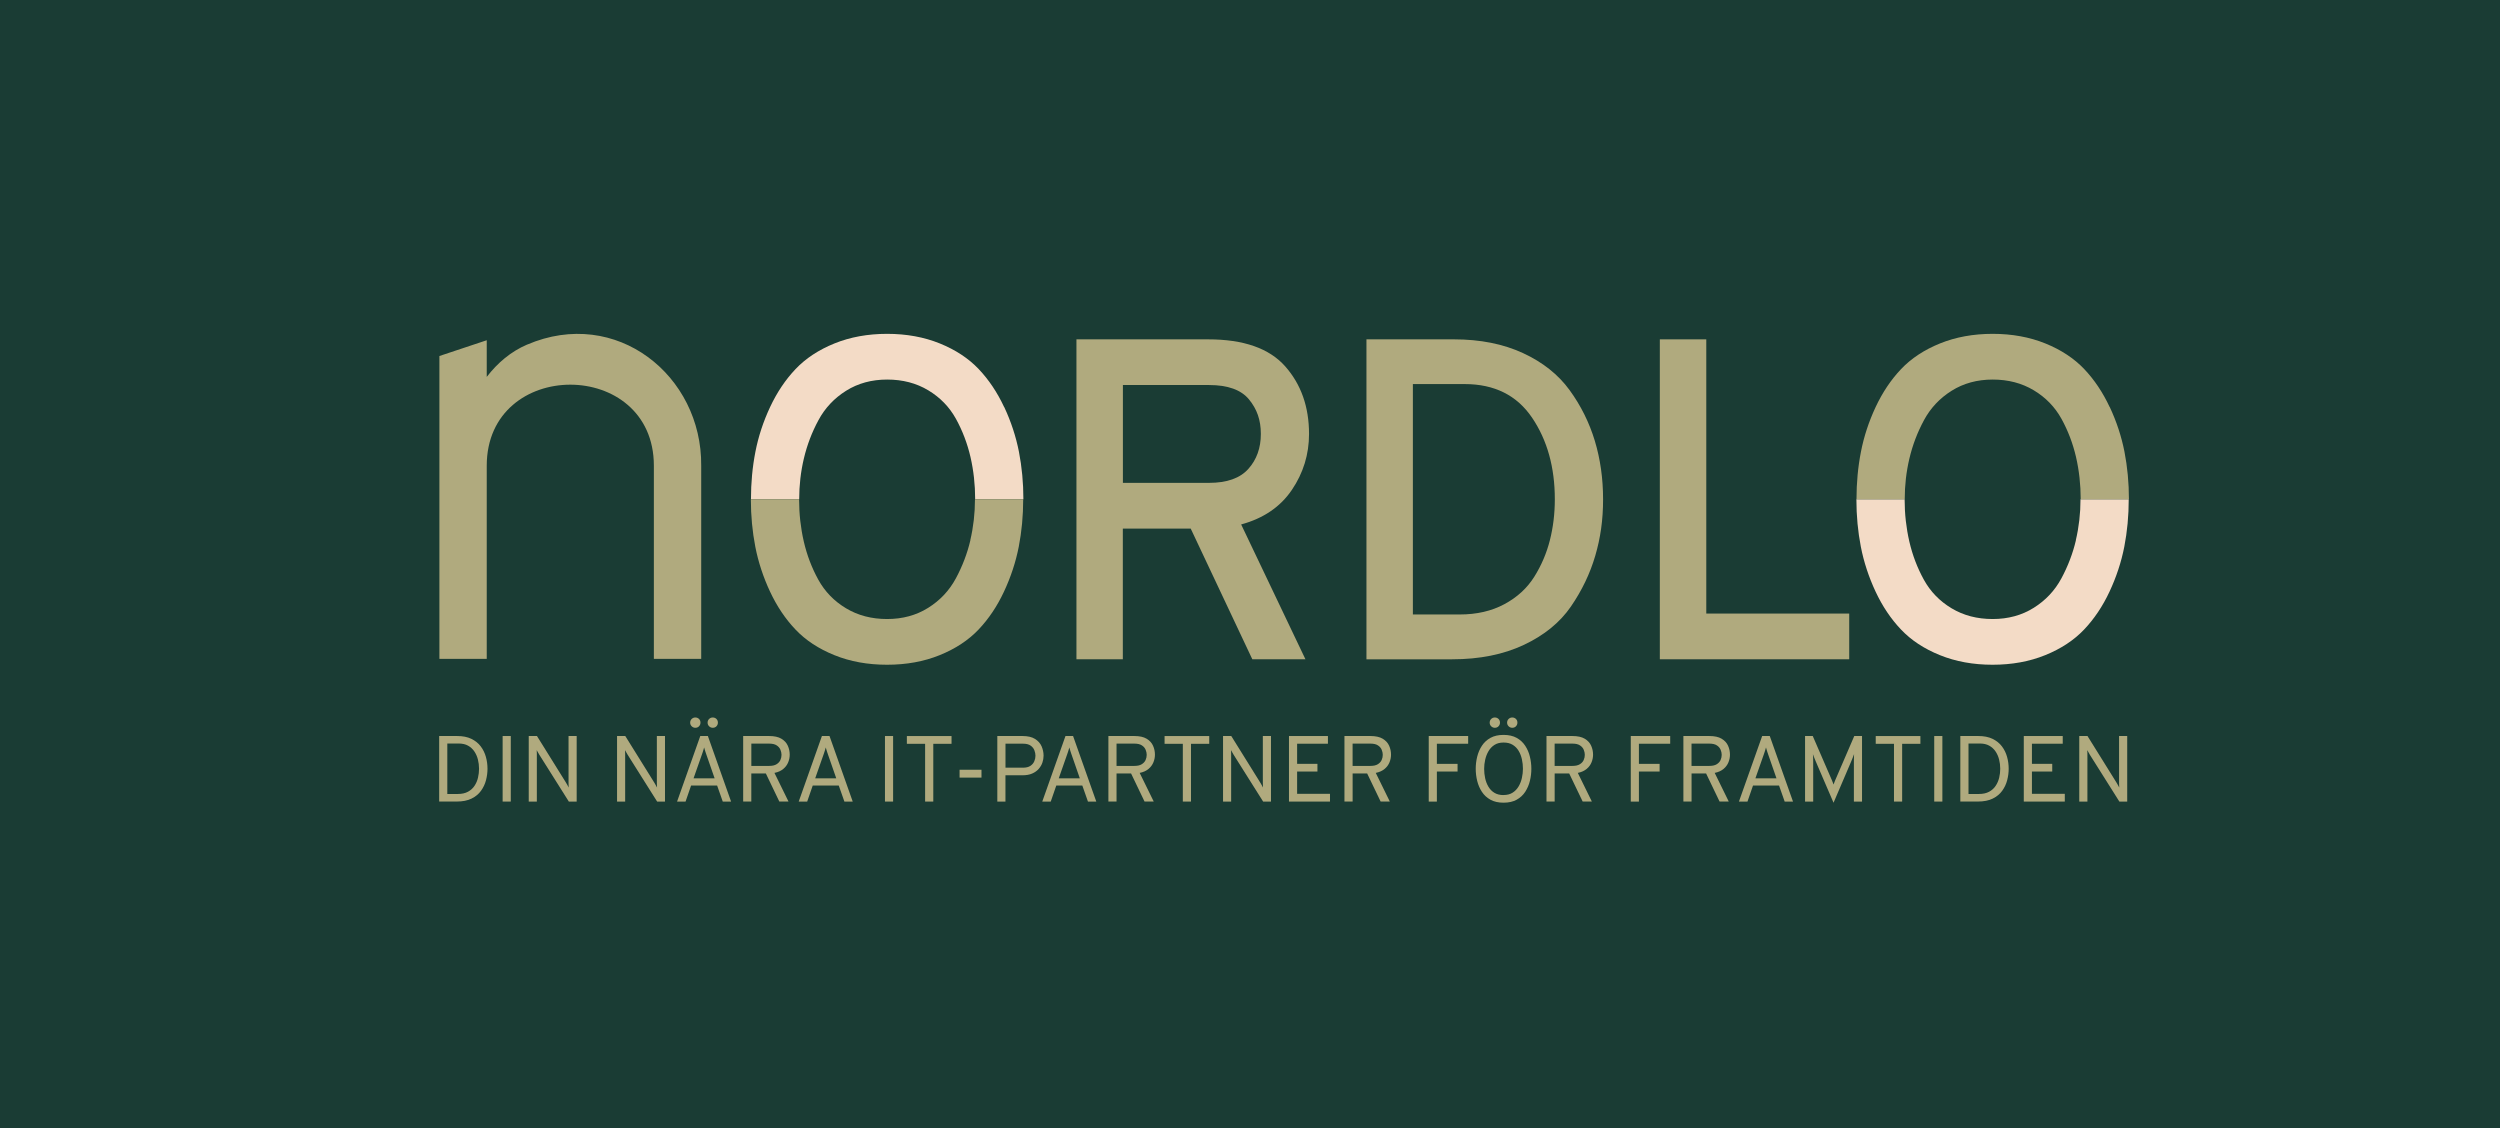 <?xml version="1.0" encoding="UTF-8"?> <svg xmlns="http://www.w3.org/2000/svg" id="Lager_1" data-name="Lager 1" viewBox="0 0 786.36 354.83"><defs><style> .cls-1 { fill: #1a3c34; } .cls-2 { fill: #b0aa7e; } .cls-3 { fill: #f3dbc6; } </style></defs><rect class="cls-1" width="786.36" height="354.83"></rect><g><path class="cls-2" d="M338.59,207.37v-100.63h41.43c11.14,0,19.21,2.83,24.22,8.48,5.01,5.66,7.51,12.75,7.51,21.28,0,6.42-1.8,12.29-5.41,17.61-3.61,5.32-8.92,8.94-15.94,10.85l20.22,42.41h-16.71l-19.38-41.11h-21.35v41.11h-14.61ZM353.2,151.88h27.1c5.62,0,9.74-1.46,12.36-4.39,2.62-2.92,3.93-6.59,3.93-11s-1.24-7.83-3.72-10.85c-2.48-3.02-6.67-4.53-12.57-4.53h-27.1v30.76Z"></path><path class="cls-2" d="M429.8,106.74h27.53c8.24,0,15.47,1.44,21.7,4.31,6.22,2.88,11.11,6.76,14.67,11.65,3.56,4.89,6.2,10.21,7.94,15.96,1.73,5.75,2.6,11.88,2.6,18.4s-.82,12.15-2.46,17.75c-1.64,5.61-4.19,10.92-7.65,15.96-3.46,5.03-8.4,9.06-14.82,12.08-6.41,3.02-13.93,4.53-22.54,4.53h-26.96v-100.63ZM459.15,193.28c5.34,0,10.02-1.08,14.04-3.24,4.02-2.16,7.16-5.03,9.41-8.63,2.25-3.59,3.88-7.43,4.91-11.5,1.03-4.07,1.55-8.36,1.55-12.87,0-10.06-2.39-18.62-7.16-25.66-4.77-7.04-11.84-10.57-21.2-10.57h-16.29v72.46h14.74Z"></path><path class="cls-2" d="M522.09,207.37v-100.63h14.61v86.25h44.96v14.38h-59.57Z"></path><path class="cls-2" d="M165.79,108.39c-5.09,2.18-9.27,5.73-12.69,10.16v-11.53l-14.89,4.96v95.27h14.89v-60.76c0-33.99,52.57-33.99,52.57,0v60.76h14.89v-60.76c.28-28.36-26.72-50.11-54.77-38.09Z"></path><path class="cls-3" d="M315.83,128.01c-2.15-4.6-4.82-8.58-8-11.93-3.18-3.35-7.26-6.04-12.22-8.05-4.96-2.01-10.49-3.02-16.57-3.02s-11.61,1.01-16.57,3.02c-4.96,2.01-9.04,4.7-12.22,8.05-3.19,3.36-5.85,7.33-8.01,11.93-2.15,4.6-3.7,9.3-4.63,14.09-.94,4.79-1.4,9.78-1.4,14.95h15.17c0-4.41.49-8.7,1.48-12.87s2.5-8.17,4.57-12c2.06-3.83,4.96-6.92,8.71-9.27,3.74-2.35,8.05-3.52,12.92-3.52s9.17,1.13,12.92,3.38c3.74,2.25,6.65,5.25,8.71,8.98,2.06,3.74,3.58,7.74,4.57,12,.98,4.26,1.47,8.7,1.47,13.3h15.17c0-5.18-.47-10.16-1.4-14.95-.94-4.79-2.48-9.49-4.64-14.09Z"></path><path class="cls-2" d="M305.23,169.92c-.98,4.17-2.51,8.17-4.57,12-2.06,3.83-4.96,6.93-8.71,9.27-3.75,2.35-8.05,3.52-12.92,3.52s-9.18-1.13-12.92-3.38c-3.75-2.25-6.65-5.25-8.71-8.98-2.06-3.74-3.58-7.74-4.57-12-.98-4.26-1.48-8.7-1.48-13.3h-15.17c0,5.18.47,10.16,1.4,14.95.94,4.79,2.48,9.49,4.63,14.09,2.15,4.6,4.82,8.58,8.01,11.93,3.18,3.36,7.25,6.04,12.22,8.05,4.96,2.01,10.48,3.02,16.57,3.02s11.61-1.01,16.57-3.02c4.96-2.01,9.03-4.69,12.22-8.05,3.18-3.35,5.85-7.33,8-11.93,2.15-4.6,3.7-9.3,4.64-14.09.93-4.79,1.4-9.78,1.4-14.95h-15.17c0,4.41-.49,8.7-1.47,12.87Z"></path><path class="cls-3" d="M652.97,169.92c-.98,4.17-2.51,8.17-4.57,12-2.06,3.83-4.96,6.93-8.71,9.27-3.75,2.35-8.05,3.52-12.92,3.52s-9.18-1.13-12.92-3.38c-3.75-2.25-6.65-5.25-8.71-8.98-2.06-3.74-3.58-7.74-4.57-12-.98-4.26-1.48-8.7-1.48-13.3h-15.17c0,5.18.47,10.16,1.4,14.95.94,4.79,2.48,9.49,4.63,14.09,2.15,4.6,4.82,8.58,8.01,11.93,3.18,3.36,7.25,6.04,12.22,8.05,4.96,2.01,10.48,3.02,16.57,3.02s11.61-1.01,16.57-3.02c4.96-2.01,9.03-4.69,12.22-8.05,3.18-3.35,5.85-7.33,8-11.93,2.15-4.6,3.7-9.3,4.64-14.09.93-4.79,1.4-9.78,1.4-14.95h-15.17c0,4.41-.49,8.7-1.47,12.87Z"></path><path class="cls-2" d="M663.57,128.01c-2.15-4.6-4.82-8.58-8-11.93-3.18-3.35-7.26-6.04-12.22-8.05-4.96-2.01-10.49-3.02-16.57-3.02s-11.61,1.01-16.57,3.02c-4.96,2.01-9.04,4.7-12.22,8.05-3.19,3.36-5.85,7.33-8.01,11.93-2.15,4.6-3.7,9.3-4.63,14.09-.94,4.79-1.4,9.78-1.4,14.95h15.17c0-4.41.49-8.7,1.48-12.87s2.5-8.17,4.57-12c2.06-3.83,4.96-6.92,8.71-9.27,3.74-2.35,8.05-3.52,12.92-3.52s9.17,1.13,12.92,3.38c3.74,2.25,6.65,5.25,8.71,8.98,2.06,3.74,3.58,7.74,4.57,12,.98,4.26,1.47,8.7,1.47,13.3h15.17c0-5.18-.47-10.16-1.4-14.95-.94-4.79-2.48-9.49-4.64-14.09Z"></path></g><g><path class="cls-2" d="M138.14,252.13v-20.62h5.63c1.77,0,3.26.29,4.48.88,1.22.59,2.21,1.38,2.95,2.36.75.99,1.29,2.09,1.63,3.31s.51,2.47.51,3.75c0,1.19-.16,2.39-.47,3.59-.31,1.21-.84,2.32-1.57,3.34s-1.72,1.83-2.97,2.45c-1.25.62-2.81.93-4.68.93h-5.51ZM140.7,249.74h3.27c1.29,0,2.36-.23,3.22-.7.86-.47,1.55-1.08,2.06-1.86.52-.77.88-1.62,1.1-2.56s.33-1.87.33-2.81c0-1-.12-1.98-.36-2.92-.24-.95-.62-1.8-1.13-2.55-.52-.76-1.18-1.36-1.98-1.8-.81-.45-1.78-.67-2.92-.67h-3.59v15.88Z"></path><path class="cls-2" d="M158.1,252.13v-20.62h2.56v20.62h-2.56Z"></path><path class="cls-2" d="M166.31,252.13v-20.62h2.59l9.13,14.67c.15.25.29.49.43.74s.28.51.43.8c-.01-.25-.02-.51-.04-.77-.01-.26-.02-.5-.02-.74v-14.7h2.56v20.62h-2.47l-9.28-14.73c-.13-.23-.26-.46-.41-.71s-.28-.49-.42-.74c.02.22.03.45.04.71,0,.26.01.5.01.74v14.73h-2.56Z"></path><path class="cls-2" d="M194.09,252.13v-20.62h2.59l9.13,14.67c.15.25.29.49.43.74s.28.51.43.8c-.01-.25-.02-.51-.04-.77-.01-.26-.02-.5-.02-.74v-14.7h2.56v20.62h-2.47l-9.28-14.73c-.13-.23-.26-.46-.41-.71s-.28-.49-.42-.74c.02.22.03.45.04.71,0,.26.01.5.01.74v14.73h-2.56Z"></path><path class="cls-2" d="M212.97,252.13l7.3-20.62h2.39l7.3,20.62h-2.62l-1.77-5.04h-8.19l-1.74,5.04h-2.68ZM218.71,228.92c-.44,0-.82-.16-1.14-.47-.32-.31-.48-.7-.48-1.15s.16-.85.48-1.16c.32-.31.7-.46,1.14-.46s.85.15,1.16.46.46.69.46,1.16-.16.83-.46,1.15-.69.47-1.16.47ZM218.15,244.82h6.63l-2.65-7.63c-.07-.2-.15-.42-.23-.68-.08-.26-.16-.52-.24-.77s-.14-.46-.18-.64c-.05.18-.11.39-.18.64-.07.25-.15.51-.24.77-.08.26-.16.49-.23.68l-2.68,7.63ZM224.19,228.92c-.44,0-.82-.16-1.14-.47-.32-.31-.48-.7-.48-1.15s.16-.85.48-1.16c.32-.31.7-.46,1.14-.46s.85.15,1.16.46.46.69.46,1.16-.16.83-.46,1.15-.69.47-1.16.47Z"></path><path class="cls-2" d="M233.76,252.13v-20.62h8.13c1.65,0,2.95.28,3.89.85.95.57,1.62,1.3,2.02,2.2.4.9.6,1.83.6,2.81,0,.82-.16,1.62-.48,2.41-.32.79-.83,1.49-1.54,2.08-.71.6-1.63,1.02-2.78,1.25l4.42,9.01h-2.89l-4.24-8.84h-4.57v8.84h-2.56ZM236.33,240.91h5.63c.96,0,1.73-.17,2.29-.52.56-.34.97-.78,1.21-1.31.24-.53.36-1.08.36-1.65,0-.51-.11-1.04-.33-1.58-.22-.55-.61-1.01-1.17-1.38-.56-.38-1.35-.57-2.36-.57h-5.63v7.01Z"></path><path class="cls-2" d="M251.23,252.13l7.3-20.62h2.39l7.3,20.62h-2.62l-1.77-5.04h-8.19l-1.74,5.04h-2.68ZM256.41,244.82h6.63l-2.65-7.63c-.07-.2-.15-.42-.23-.68-.08-.26-.16-.52-.24-.77s-.14-.46-.18-.64c-.05.18-.11.39-.18.64-.07.25-.15.51-.24.77-.08.26-.16.49-.23.68l-2.68,7.63Z"></path><path class="cls-2" d="M278.36,252.13v-20.62h2.56v20.62h-2.56Z"></path><path class="cls-2" d="M290.99,252.13v-18.17h-5.74v-2.44h14.05v2.44h-5.74v18.17h-2.56Z"></path><path class="cls-2" d="M301.83,244.59v-2.47h6.89v2.47h-6.89Z"></path><path class="cls-2" d="M313.7,252.13v-20.62h7.89c1.67,0,2.99.3,3.96.91.97.6,1.66,1.38,2.08,2.33.41.95.62,1.93.62,2.95,0,.71-.12,1.42-.36,2.14-.24.72-.63,1.39-1.16,2-.53.61-1.22,1.1-2.06,1.47-.84.37-1.87.55-3.08.55h-5.33v8.28h-2.56ZM316.27,241.47h5.51c.97,0,1.75-.19,2.32-.57.57-.38.98-.86,1.23-1.44.25-.58.37-1.16.37-1.75,0-.54-.11-1.1-.33-1.69-.22-.59-.62-1.09-1.19-1.49-.57-.41-1.37-.61-2.4-.61h-5.51v7.57Z"></path><path class="cls-2" d="M327.84,252.13l7.3-20.62h2.39l7.3,20.62h-2.62l-1.77-5.04h-8.19l-1.74,5.04h-2.68ZM333.02,244.82h6.63l-2.65-7.63c-.07-.2-.15-.42-.23-.68-.08-.26-.16-.52-.24-.77s-.14-.46-.18-.64c-.05.18-.11.39-.18.64-.07.25-.15.51-.24.77-.08.26-.16.49-.23.68l-2.68,7.63Z"></path><path class="cls-2" d="M348.64,252.13v-20.62h8.13c1.65,0,2.95.28,3.89.85.95.57,1.62,1.3,2.02,2.2.4.9.6,1.83.6,2.81,0,.82-.16,1.62-.48,2.41-.32.79-.83,1.49-1.54,2.08-.71.6-1.63,1.02-2.78,1.25l4.42,9.01h-2.89l-4.24-8.84h-4.57v8.84h-2.56ZM351.2,240.91h5.63c.96,0,1.73-.17,2.29-.52.56-.34.97-.78,1.21-1.31.24-.53.36-1.08.36-1.65,0-.51-.11-1.04-.33-1.58-.22-.55-.61-1.01-1.17-1.38-.56-.38-1.35-.57-2.36-.57h-5.63v7.01Z"></path><path class="cls-2" d="M372.05,252.13v-18.17h-5.74v-2.44h14.05v2.44h-5.74v18.17h-2.56Z"></path><path class="cls-2" d="M384.7,252.13v-20.62h2.59l9.13,14.67c.15.25.29.49.43.74s.28.51.43.8c-.01-.25-.02-.51-.04-.77-.01-.26-.02-.5-.02-.74v-14.7h2.56v20.62h-2.47l-9.28-14.73c-.13-.23-.26-.46-.41-.71s-.28-.49-.42-.74c.02.22.03.45.04.71,0,.26.01.5.01.74v14.73h-2.56Z"></path><path class="cls-2" d="M405.44,252.13v-20.62h12.25v2.42h-9.69v6.33h6.39v2.42h-6.39v7.01h10.34v2.44h-12.9Z"></path><path class="cls-2" d="M422.89,252.13v-20.62h8.13c1.65,0,2.95.28,3.9.85s1.62,1.3,2.02,2.2c.4.9.6,1.83.6,2.81,0,.82-.16,1.62-.48,2.41-.32.79-.83,1.49-1.54,2.08s-1.63,1.02-2.78,1.25l4.42,9.01h-2.89l-4.24-8.84h-4.57v8.84h-2.56ZM425.45,240.91h5.63c.96,0,1.72-.17,2.29-.52.56-.34.97-.78,1.21-1.31.24-.53.36-1.08.36-1.65,0-.51-.11-1.04-.33-1.58-.22-.55-.61-1.01-1.17-1.38-.56-.38-1.34-.57-2.36-.57h-5.63v7.01Z"></path><path class="cls-2" d="M449.4,252.13v-20.62h12.4v2.42h-9.84v6.33h6.51v2.42h-6.51v9.46h-2.56Z"></path><path class="cls-2" d="M472.93,252.48c-1.62,0-2.99-.31-4.11-.93-1.12-.62-2.02-1.45-2.7-2.49-.68-1.04-1.17-2.18-1.48-3.44-.31-1.26-.46-2.52-.46-3.8s.15-2.54.46-3.8c.31-1.26.8-2.4,1.48-3.44.68-1.04,1.58-1.87,2.7-2.49,1.12-.62,2.49-.93,4.11-.93s3,.31,4.12.93c1.12.62,2.02,1.45,2.7,2.49.68,1.04,1.17,2.18,1.47,3.44.31,1.26.46,2.52.46,3.8s-.15,2.54-.46,3.8c-.3,1.26-.8,2.4-1.47,3.44-.68,1.04-1.58,1.87-2.7,2.49-1.12.62-2.49.93-4.12.93ZM472.93,250.07c1.14,0,2.1-.25,2.87-.75.78-.5,1.4-1.16,1.88-1.98.48-.82.82-1.71,1.03-2.68.21-.97.32-1.91.32-2.83,0-1.01-.1-2.01-.32-2.98-.21-.98-.55-1.87-1.03-2.67-.48-.8-1.1-1.44-1.88-1.91-.78-.48-1.73-.71-2.87-.71s-2.08.25-2.86.75c-.78.5-1.4,1.16-1.88,1.98-.48.82-.82,1.72-1.04,2.69-.22.97-.32,1.92-.32,2.86,0,1.01.11,2.01.32,2.98.22.98.56,1.86,1.04,2.66.48.8,1.1,1.43,1.88,1.9s1.73.71,2.86.71ZM470.19,228.92c-.44,0-.82-.16-1.14-.47-.32-.31-.48-.7-.48-1.15s.16-.85.48-1.16c.32-.31.7-.46,1.14-.46s.85.15,1.16.46.46.69.46,1.16-.16.83-.46,1.15-.69.47-1.16.47ZM475.67,228.92c-.44,0-.82-.16-1.14-.47-.32-.31-.48-.7-.48-1.15s.16-.85.48-1.16c.32-.31.7-.46,1.14-.46s.85.15,1.16.46.46.69.46,1.16-.16.83-.46,1.15-.69.47-1.16.47Z"></path><path class="cls-2" d="M486.44,252.13v-20.62h8.13c1.65,0,2.95.28,3.9.85s1.62,1.3,2.02,2.2c.4.9.6,1.83.6,2.81,0,.82-.16,1.62-.48,2.41-.32.79-.83,1.49-1.54,2.08s-1.63,1.02-2.78,1.25l4.42,9.01h-2.89l-4.24-8.84h-4.57v8.84h-2.56ZM489,240.91h5.63c.96,0,1.72-.17,2.29-.52.56-.34.97-.78,1.21-1.31.24-.53.36-1.08.36-1.65,0-.51-.11-1.04-.33-1.58-.22-.55-.61-1.01-1.17-1.38-.56-.38-1.34-.57-2.36-.57h-5.63v7.01Z"></path><path class="cls-2" d="M512.95,252.13v-20.62h12.4v2.42h-9.84v6.33h6.51v2.42h-6.51v9.46h-2.56Z"></path><path class="cls-2" d="M529.5,252.13v-20.62h8.13c1.65,0,2.95.28,3.9.85s1.62,1.3,2.02,2.2c.4.9.6,1.83.6,2.81,0,.82-.16,1.62-.48,2.41-.32.79-.83,1.49-1.54,2.08s-1.63,1.02-2.78,1.25l4.42,9.01h-2.89l-4.24-8.84h-4.57v8.84h-2.56ZM532.06,240.91h5.63c.96,0,1.72-.17,2.29-.52.56-.34.97-.78,1.21-1.31.24-.53.36-1.08.36-1.65,0-.51-.11-1.04-.33-1.58-.22-.55-.61-1.01-1.17-1.38-.56-.38-1.34-.57-2.36-.57h-5.63v7.01Z"></path><path class="cls-2" d="M546.97,252.13l7.31-20.62h2.39l7.31,20.62h-2.62l-1.77-5.04h-8.19l-1.74,5.04h-2.68ZM552.15,244.82h6.63l-2.65-7.63c-.07-.2-.14-.42-.23-.68s-.16-.52-.24-.77c-.08-.25-.14-.46-.18-.64-.05.18-.11.39-.18.64-.07.25-.15.51-.24.77s-.16.49-.23.68l-2.68,7.63Z"></path><path class="cls-2" d="M576.72,252.48l-5.6-13.02c-.15-.34-.3-.72-.46-1.13-.16-.41-.3-.78-.42-1.11.03.27.05.62.07,1.05.01.44.02.83.02,1.19v12.67h-2.56v-20.62h2.42l6.01,13.87c.09.22.18.44.27.68.09.24.18.47.27.71.08-.23.16-.45.25-.69.09-.23.18-.46.28-.7l5.98-13.87h2.44v20.62h-2.56v-12.67c0-.35,0-.75.02-1.2.02-.45.03-.8.04-1.07-.12.33-.26.72-.43,1.15-.17.43-.33.82-.48,1.18l-5.54,12.96Z"></path><path class="cls-2" d="M595.74,252.13v-18.17h-5.74v-2.44h14.05v2.44h-5.74v18.17h-2.56Z"></path><path class="cls-2" d="M608.4,252.13v-20.62h2.56v20.62h-2.56Z"></path><path class="cls-2" d="M616.61,252.13v-20.62h5.63c1.77,0,3.26.29,4.49.88,1.22.59,2.21,1.38,2.95,2.36.75.99,1.29,2.09,1.63,3.31s.51,2.47.51,3.75c0,1.19-.16,2.39-.47,3.59-.31,1.21-.84,2.32-1.57,3.34s-1.72,1.83-2.97,2.45c-1.25.62-2.81.93-4.68.93h-5.51ZM619.17,249.74h3.27c1.29,0,2.36-.23,3.22-.7.86-.47,1.55-1.08,2.06-1.86.52-.77.88-1.62,1.11-2.56s.33-1.87.33-2.81c0-1-.12-1.98-.36-2.92-.24-.95-.62-1.8-1.13-2.55s-1.18-1.36-1.98-1.8c-.81-.45-1.78-.67-2.92-.67h-3.59v15.88Z"></path><path class="cls-2" d="M636.57,252.13v-20.62h12.25v2.42h-9.69v6.33h6.39v2.42h-6.39v7.01h10.34v2.44h-12.9Z"></path><path class="cls-2" d="M654.02,252.13v-20.62h2.59l9.13,14.67c.15.25.29.49.43.74s.28.51.43.8c-.01-.25-.02-.51-.04-.77-.01-.26-.02-.5-.02-.74v-14.7h2.56v20.62h-2.47l-9.28-14.73c-.13-.23-.26-.46-.4-.71-.14-.25-.28-.49-.42-.74.02.22.03.45.04.71,0,.26.01.5.01.74v14.73h-2.56Z"></path></g></svg> 